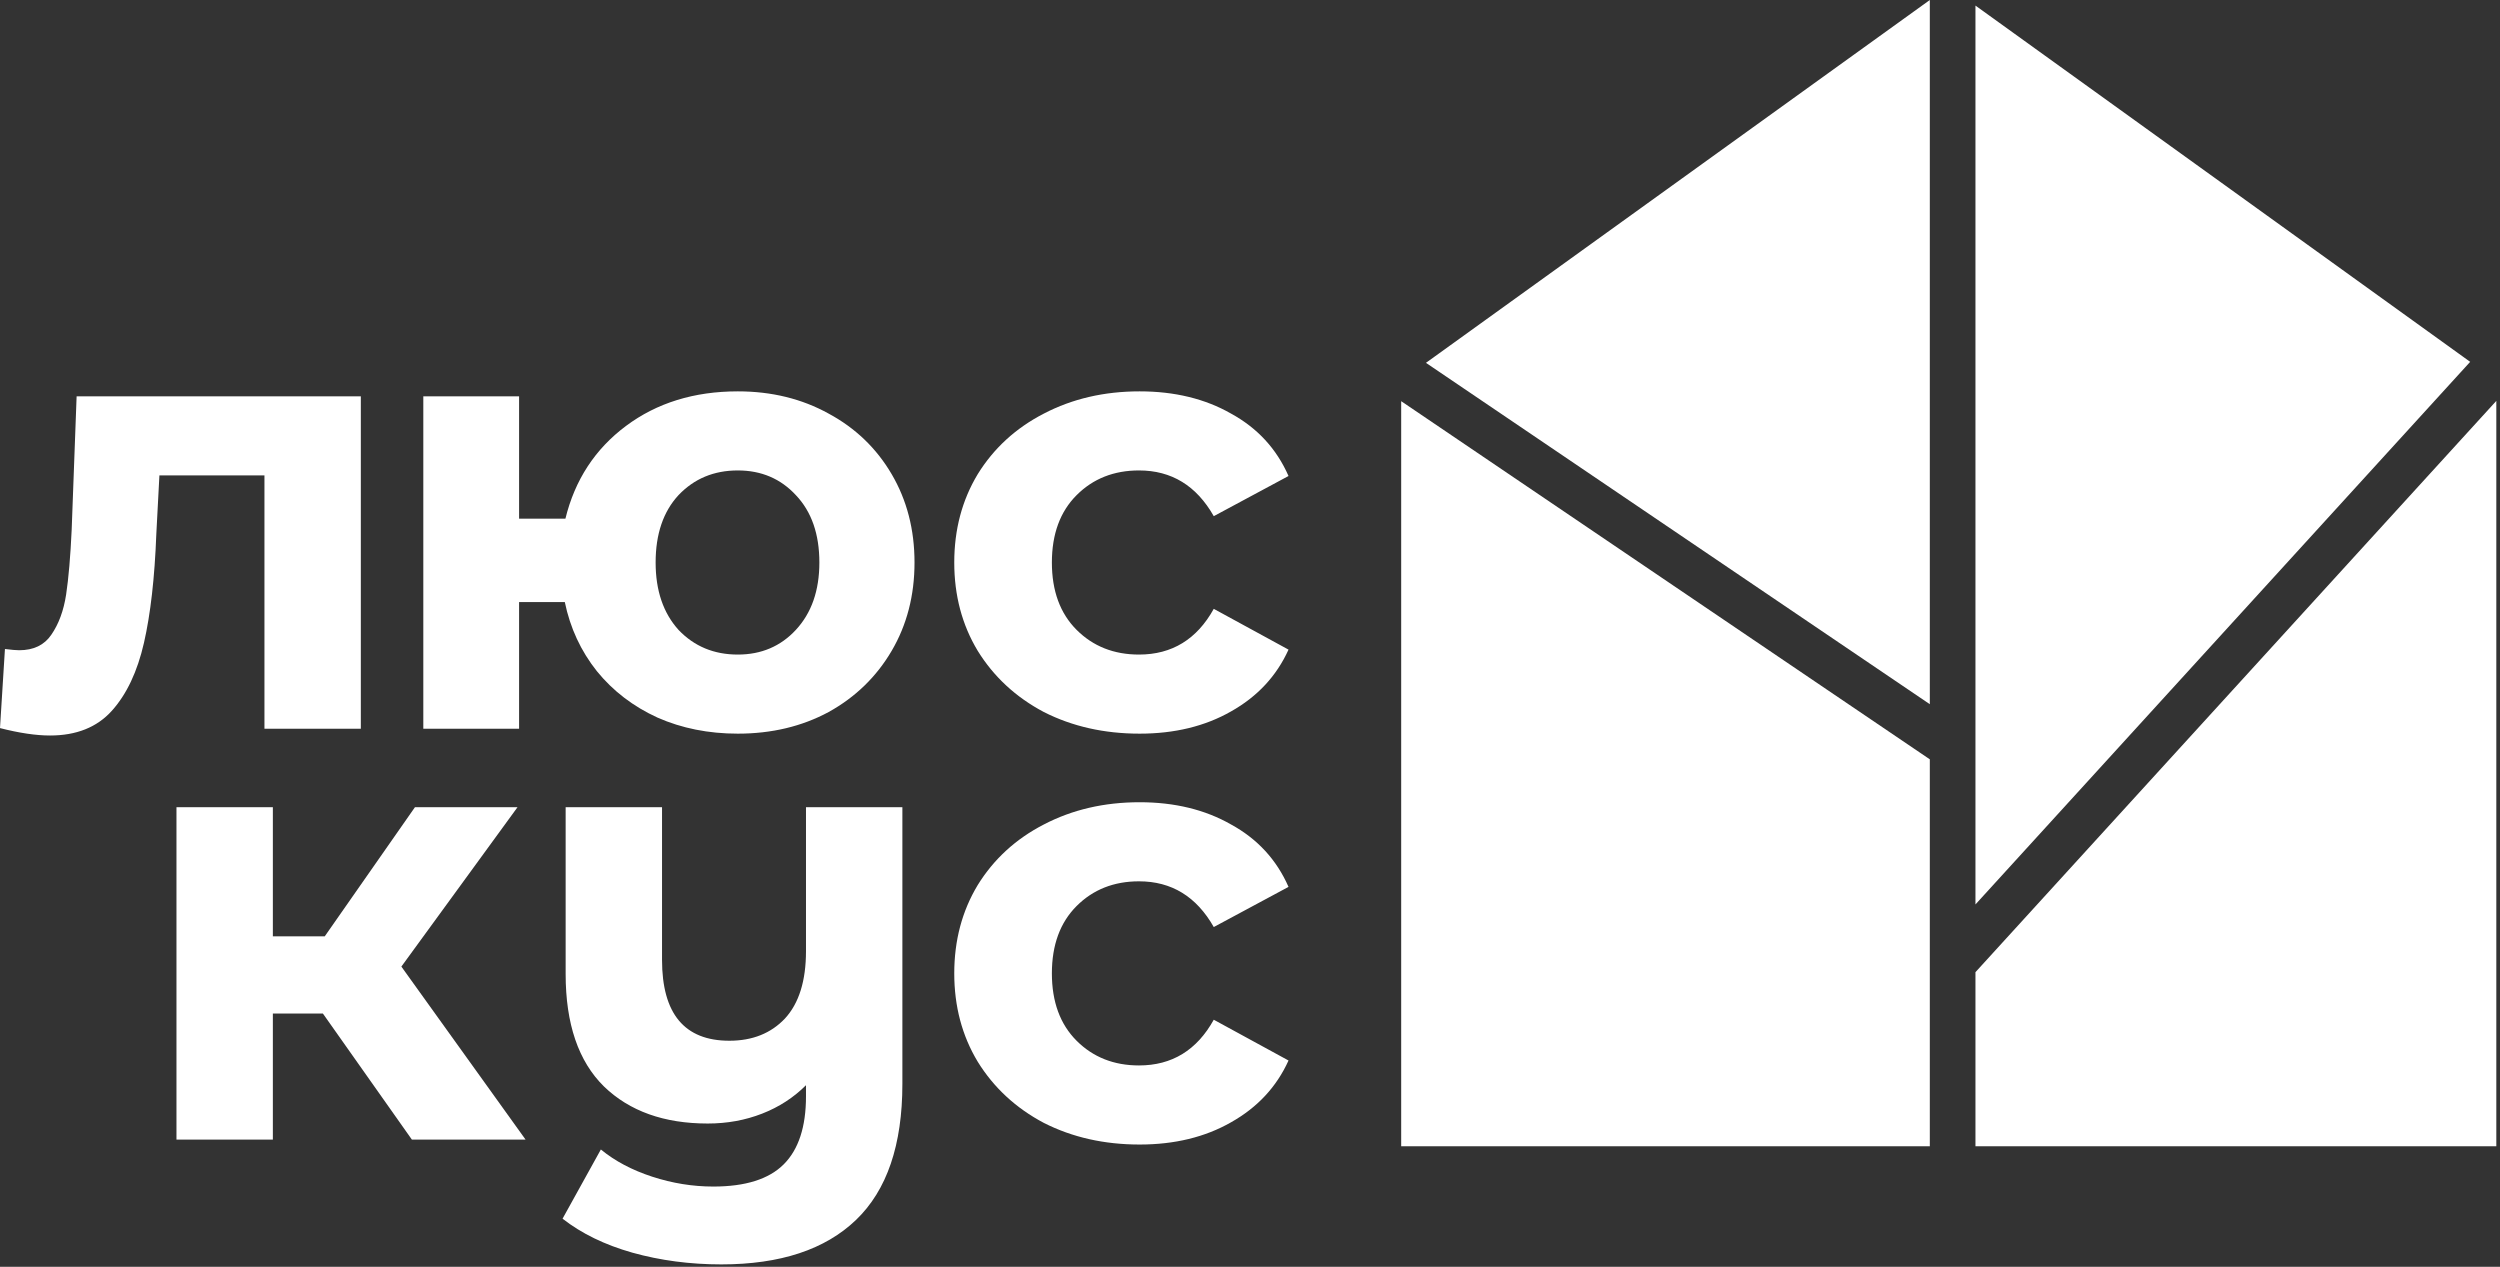 <?xml version="1.0" encoding="UTF-8"?> <svg xmlns="http://www.w3.org/2000/svg" width="521" height="264" viewBox="0 0 521 264" fill="none"><rect x="0" y="0" width="521" height="264" fill="#333333" stroke="none"/> <path fill-rule="evenodd" clip-rule="evenodd" d="M297.169 75.616L402.174 146.756V0L297.169 75.616ZM402.174 158.244L292.007 83.606V238.886H402.174V158.244ZM411.685 238.886H520.234V83.545L411.685 202.6V238.886ZM411.685 188.484L514.783 75.408L411.685 1.165V188.484Z" fill="white"></path> <path d="M75.198 82.589V151.863H55.111V99.07H33.221L32.577 111.303C32.234 120.402 31.375 127.956 30.002 133.965C28.628 139.974 26.396 144.696 23.306 148.129C20.216 151.563 15.924 153.28 10.43 153.28C7.511 153.28 4.035 152.765 0 151.735L1.03 135.253C2.404 135.425 3.391 135.51 3.992 135.51C6.996 135.51 9.228 134.437 10.687 132.291C12.232 130.059 13.263 127.27 13.778 123.922C14.293 120.488 14.679 115.981 14.937 110.402L15.967 82.589H75.198Z" fill="white"></path> <path d="M153.759 81.559C160.798 81.559 167.107 83.104 172.687 86.194C178.267 89.199 182.645 93.405 185.821 98.813C188.997 104.221 190.585 110.359 190.585 117.226C190.585 124.093 188.997 130.231 185.821 135.639C182.645 141.047 178.267 145.297 172.687 148.387C167.107 151.391 160.798 152.894 153.759 152.894C147.664 152.894 142.084 151.778 137.02 149.546C131.955 147.228 127.749 144.009 124.401 139.888C121.053 135.682 118.821 130.875 117.705 125.467H108.177V151.863H88.218V82.589H108.177V108.084H117.834C119.808 100.015 124.015 93.576 130.453 88.769C136.891 83.962 144.66 81.559 153.759 81.559ZM153.759 136.412C158.652 136.412 162.686 134.695 165.863 131.261C169.125 127.742 170.756 123.063 170.756 117.226C170.756 111.303 169.125 106.625 165.863 103.191C162.686 99.757 158.652 98.04 153.759 98.04C148.78 98.04 144.66 99.757 141.398 103.191C138.221 106.625 136.633 111.303 136.633 117.226C136.633 123.063 138.221 127.742 141.398 131.261C144.66 134.695 148.78 136.412 153.759 136.412Z" fill="white"></path> <path d="M237.496 152.894C230.114 152.894 223.461 151.391 217.538 148.387C211.701 145.297 207.108 141.047 203.76 135.639C200.498 130.231 198.867 124.093 198.867 117.226C198.867 110.359 200.498 104.221 203.76 98.813C207.108 93.405 211.701 89.199 217.538 86.194C223.461 83.104 230.114 81.559 237.496 81.559C244.793 81.559 251.145 83.104 256.553 86.194C262.047 89.199 266.039 93.534 268.528 99.199L252.948 107.569C249.343 101.216 244.149 98.04 237.368 98.04C232.131 98.04 227.796 99.757 224.363 103.191C220.929 106.625 219.212 111.303 219.212 117.226C219.212 123.149 220.929 127.828 224.363 131.261C227.796 134.695 232.131 136.412 237.368 136.412C244.235 136.412 249.428 133.236 252.948 126.883L268.528 135.382C266.039 140.876 262.047 145.168 256.553 148.258C251.145 151.348 244.793 152.894 237.496 152.894Z" fill="white"></path> <path d="M67.293 211.223H56.864V237.491H36.776V168.216H56.864V195.128H67.68L86.479 168.216H107.854L83.646 201.437L109.528 237.491H85.835L67.293 211.223Z" fill="white"></path> <path d="M188.056 168.216V225.902C188.056 238.607 184.837 248.049 178.398 254.23C171.96 260.411 162.604 263.501 150.328 263.501C143.804 263.501 137.623 262.686 131.786 261.055C126.035 259.424 121.185 257.063 117.236 253.973L125.219 239.551C128.138 241.955 131.7 243.843 135.907 245.217C140.113 246.59 144.362 247.277 148.654 247.277C155.35 247.277 160.243 245.732 163.333 242.641C166.424 239.551 167.969 234.83 167.969 228.477V226.16C165.393 228.735 162.346 230.709 158.826 232.083C155.307 233.456 151.53 234.143 147.495 234.143C138.396 234.143 131.185 231.568 125.863 226.417C120.541 221.181 117.88 213.369 117.88 202.982V168.216H137.967V200.021C137.967 211.266 142.645 216.889 152.002 216.889C156.809 216.889 160.672 215.344 163.591 212.253C166.509 209.077 167.969 204.399 167.969 198.218V168.216H188.056Z" fill="white"></path> <path d="M237.496 238.521C230.114 238.521 223.461 237.019 217.538 234.014C211.701 230.924 207.108 226.675 203.76 221.267C200.498 215.859 198.867 209.721 198.867 202.853C198.867 195.986 200.498 189.848 203.76 184.44C207.108 179.032 211.701 174.826 217.538 171.821C223.461 168.731 230.114 167.186 237.496 167.186C244.793 167.186 251.145 168.731 256.553 171.821C262.047 174.826 266.039 179.161 268.528 184.827L252.948 193.196C249.343 186.844 244.149 183.668 237.368 183.668C232.131 183.668 227.796 185.385 224.363 188.818C220.929 192.252 219.212 196.93 219.212 202.853C219.212 208.777 220.929 213.455 224.363 216.889C227.796 220.322 232.131 222.039 237.368 222.039C244.235 222.039 249.428 218.863 252.948 212.511L268.528 221.009C266.039 226.503 262.047 230.795 256.553 233.885C251.145 236.976 244.793 238.521 237.496 238.521Z" fill="white"></path> </svg> 